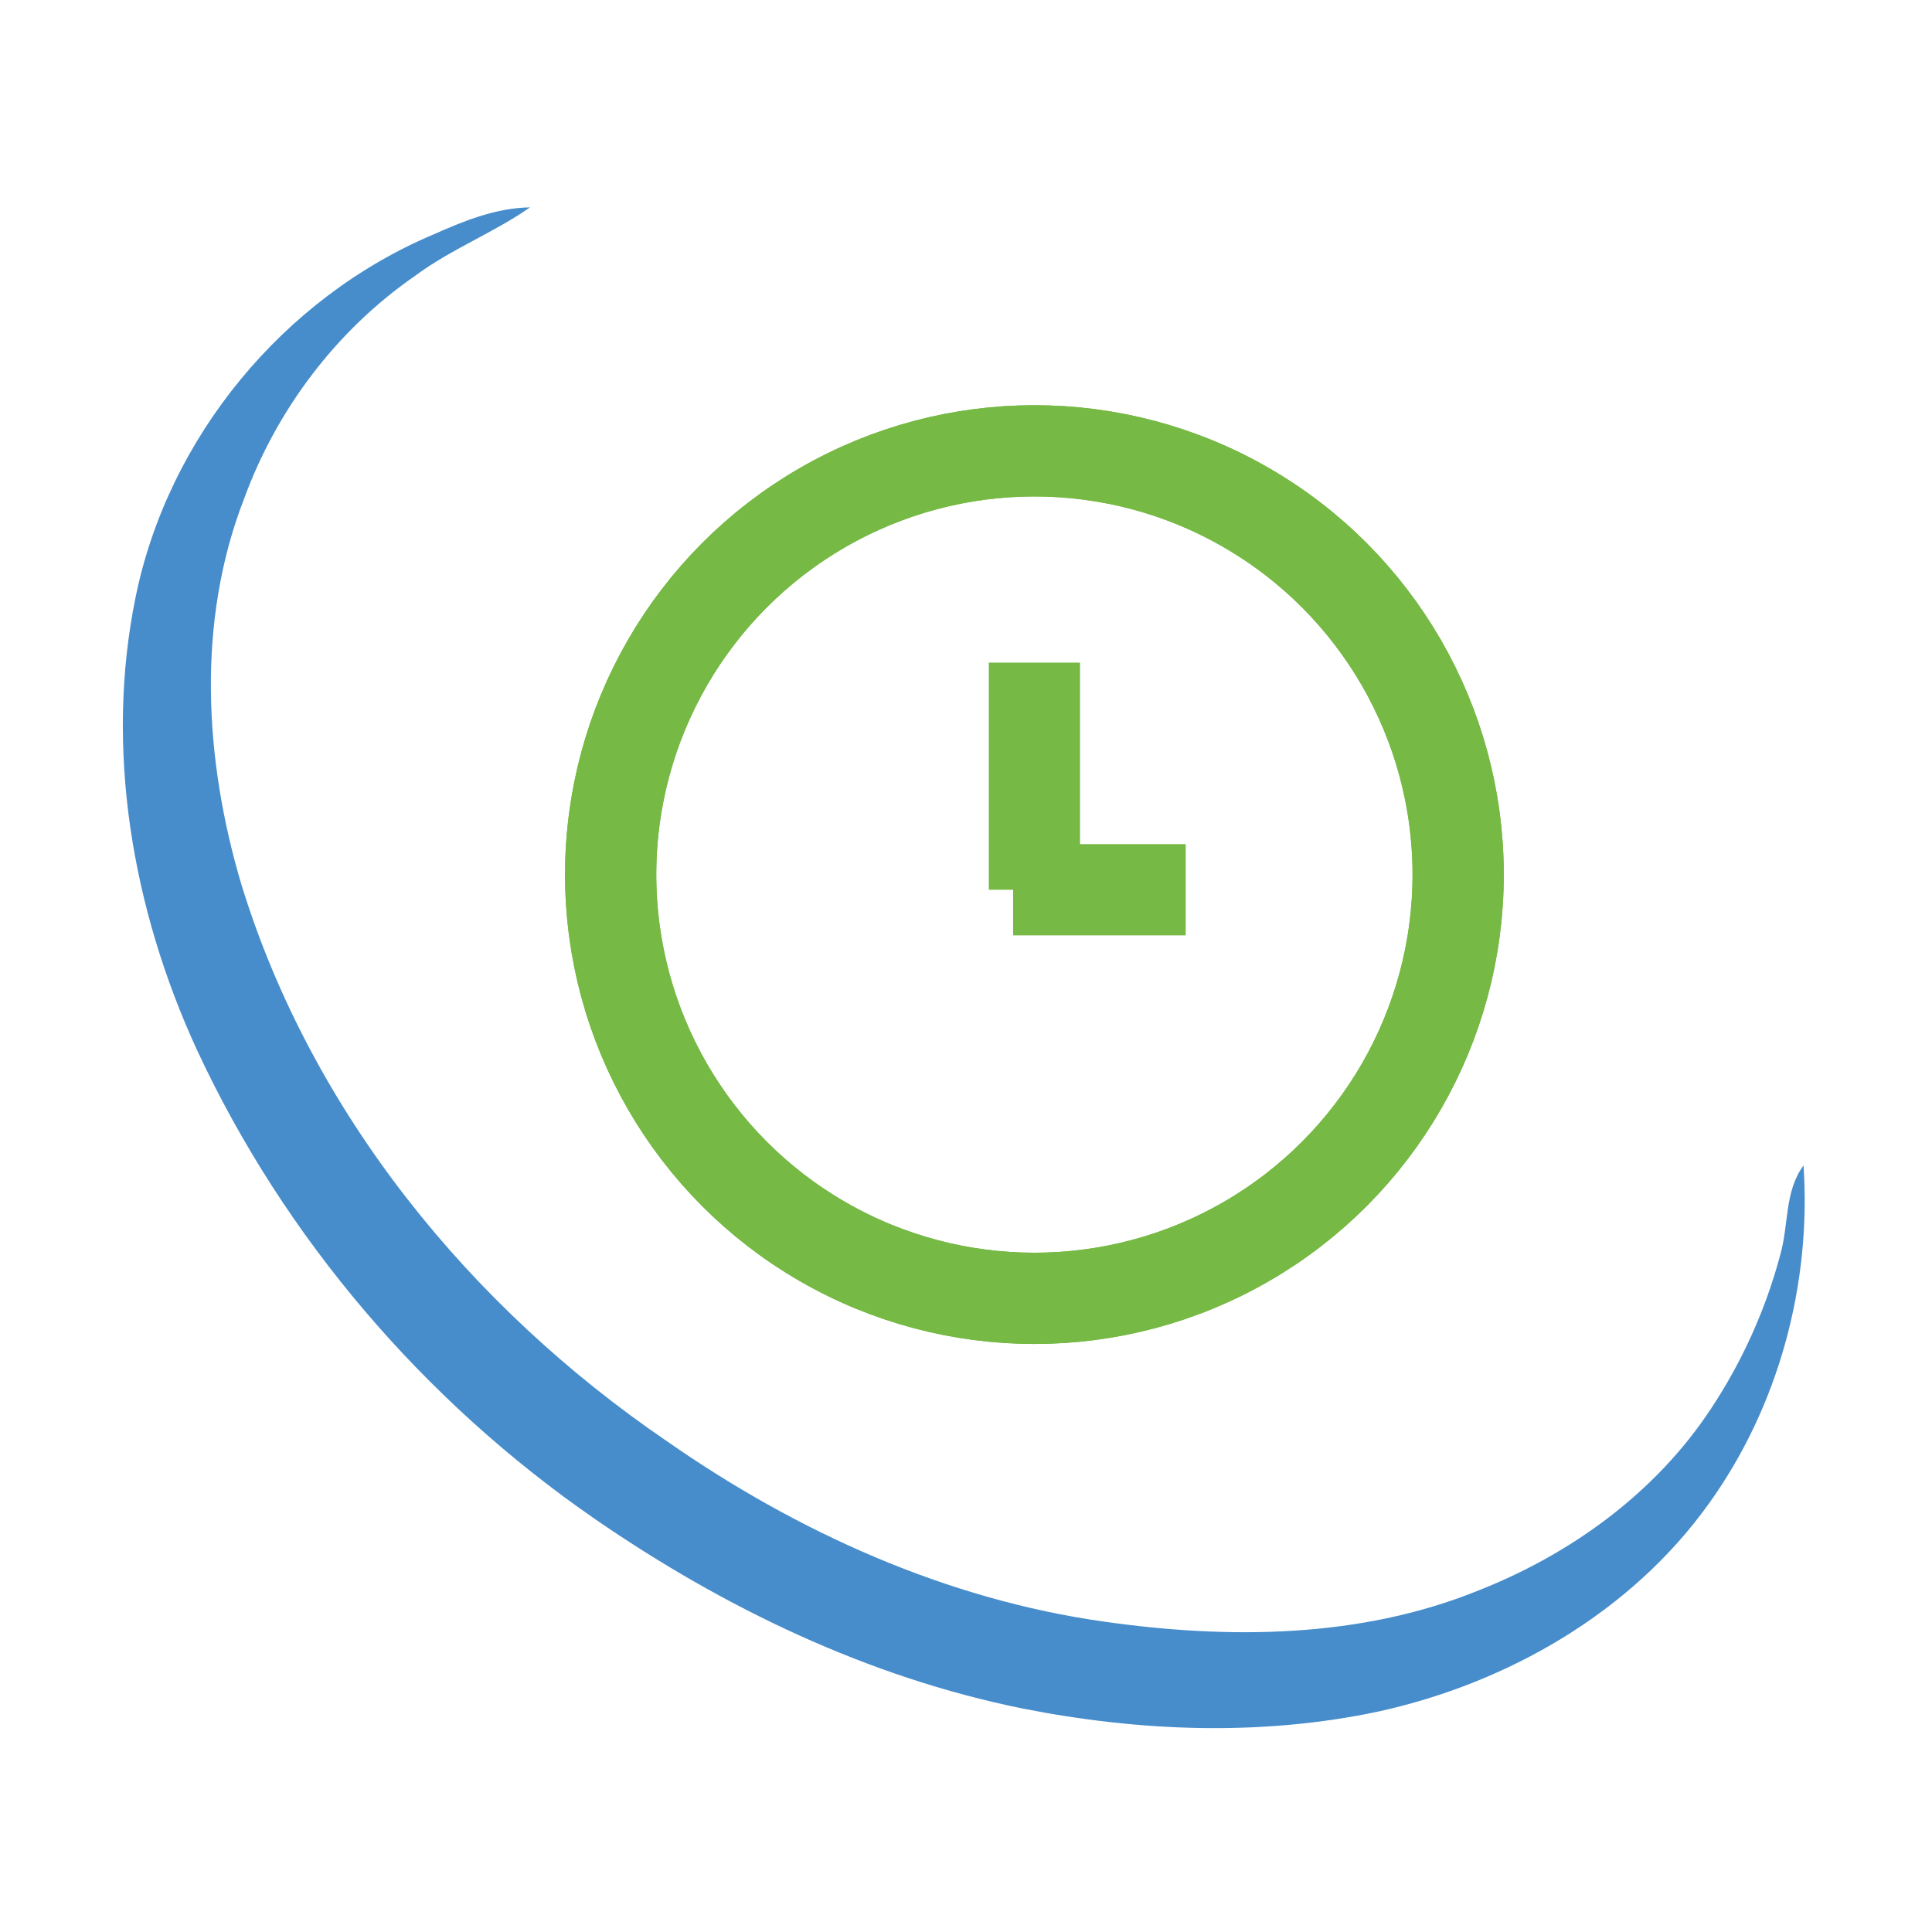 <?xml version="1.0" encoding="utf-8"?>
<!-- Generator: Adobe Illustrator 27.1.1, SVG Export Plug-In . SVG Version: 6.00 Build 0)  -->
<!DOCTYPE svg PUBLIC "-//W3C//DTD SVG 1.1//EN" "http://www.w3.org/Graphics/SVG/1.1/DTD/svg11.dtd">
<svg version="1.1" id="Ebene_1" xmlns:x="http://ns.adobe.com/Extensibility/1.0/" xmlns:i="http://ns.adobe.com/AdobeIllustrator/10.0/" xmlns:graph="http://ns.adobe.com/Graphs/1.0/"
	 xmlns="http://www.w3.org/2000/svg" xmlns:xlink="http://www.w3.org/1999/xlink" x="0px" y="0px" viewBox="0 0 1133.9 1133.9"
	 style="enable-background:new 0 0 1133.9 1133.9;" xml:space="preserve">
<style type="text/css">
	.st0{fill:#478DCB;}
	.st1{fill:none;stroke:#76B944;stroke-width:53.549;stroke-miterlimit:10;}
</style>
<path class="st0" d="M254.4,137.6c18-8,36.7-15.6,56.7-15.9c-21.5,15-46.4,24.5-67.5,40.2c-46,31.8-81.1,78.3-100.3,130.7
	c-28.1,72.2-23.4,153.4-1.6,226.6c41.2,134,134.5,248.1,249.5,326.5c76.6,53.5,164.3,93.1,257.2,106.1
	c72.8,10.3,149.6,9.8,218.7-18.1c54.7-21.4,104.7-57.6,137.2-107.1c18.2-27.5,32-58.1,40.5-90c5.1-17.5,2.4-37.3,13.7-52.6
	c4.7,69.7-14.6,141.5-55.5,198.4C957.4,946.2,885,987.8,809,1004.5c-68.8,14.6-140.3,11.8-209-1.8c-90.4-18.3-175.1-59-250.7-111.1
	C249,822.4,166.9,726.7,115.5,616c-37.8-82.2-54.2-176.3-35.9-265.6C98.7,256.7,166.3,174.8,254.4,137.6z"/>
<g>
	<circle class="st1" cx="607.1" cy="513.3" r="248.7"/>
	<circle class="st1" cx="607.1" cy="513.3" r="248.7"/>
	<line class="st1" x1="607.1" y1="388.9" x2="607.1" y2="522.2"/>
	<line class="st1" x1="594.6" y1="522.2" x2="695.9" y2="522.2"/>
</g>
</svg>
